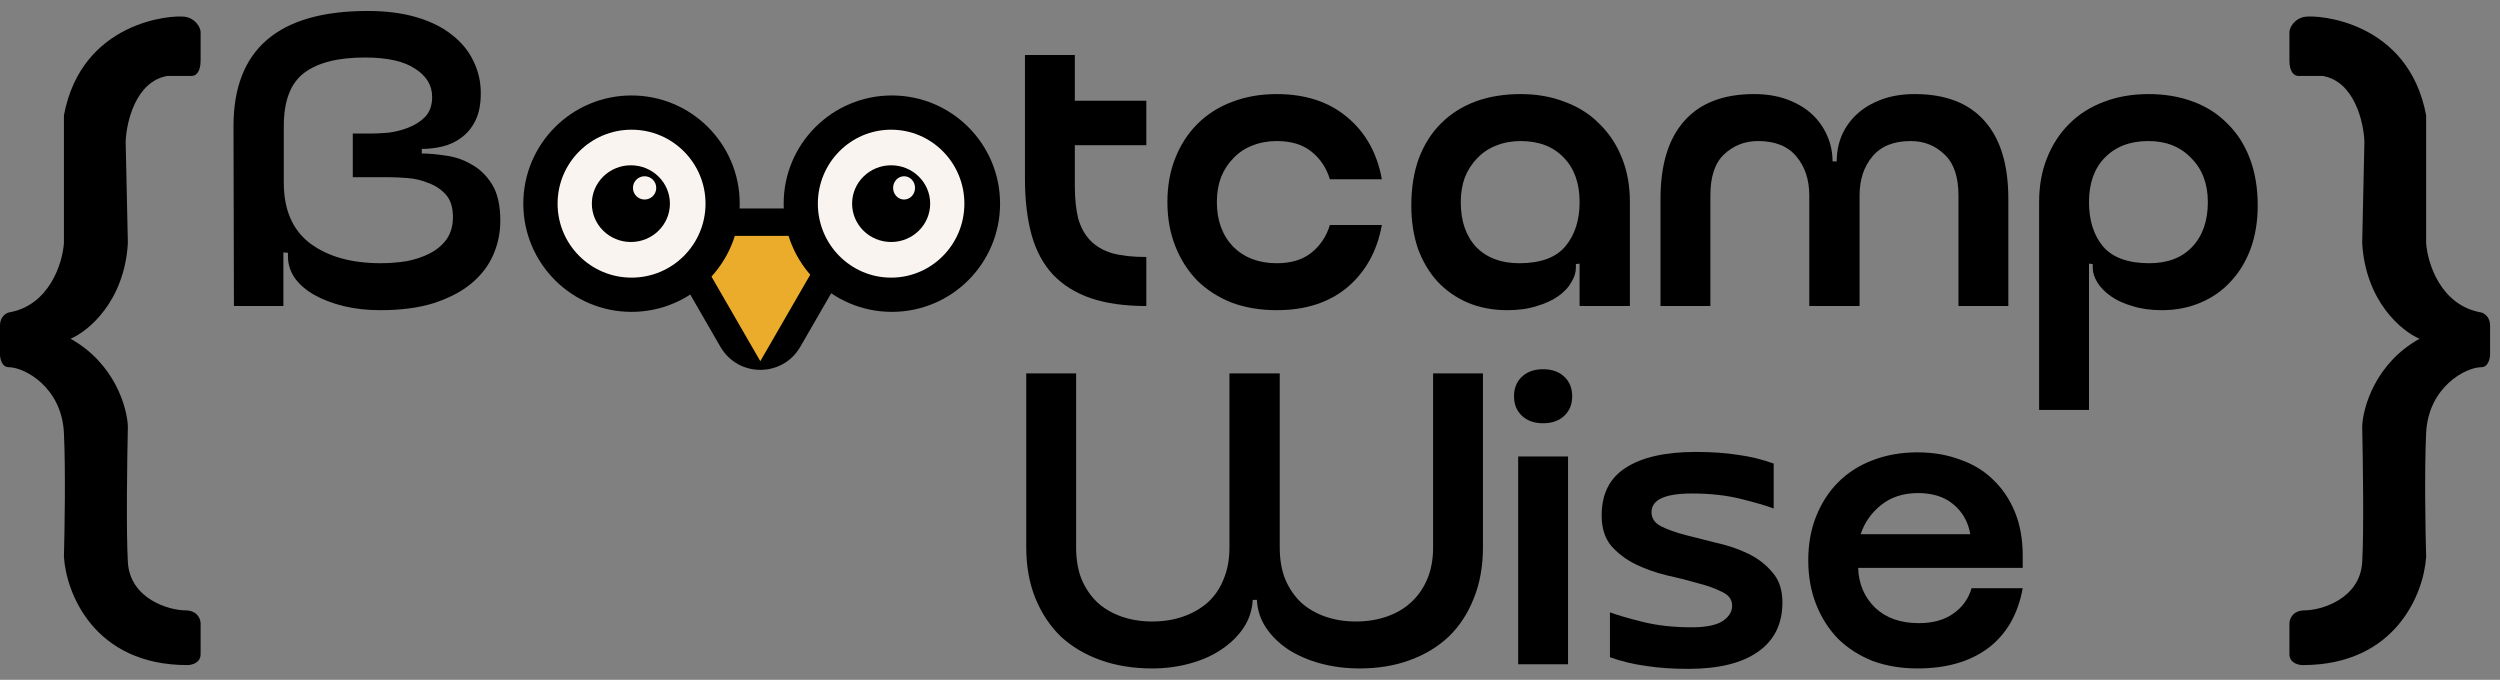 <svg width="114" height="31" viewBox="0 0 114 31" fill="none" xmlns="http://www.w3.org/2000/svg">
<rect x="0" y="0" width="114" height="31" fill="#808080" stroke="none"/>
<path d="M105.102 0.766C104.62 0.846 104.398 1.265 104.398 1.465L104.398 2.763C104.398 3.262 104.6 3.462 104.801 3.462H105.907C107.354 3.702 107.783 5.56 107.817 6.458L107.716 11.091C107.877 13.759 109.526 15.107 110.33 15.447C108.32 16.566 107.75 18.577 107.716 19.442C107.75 20.94 107.797 24.276 107.716 25.634C107.616 27.332 105.806 27.832 105.102 27.832C104.539 27.832 104.398 28.231 104.398 28.431V29.829C104.398 30.229 104.801 30.328 105.002 30.328C109.265 30.328 110.531 27.034 110.632 25.387C110.598 24.204 110.551 21.42 110.632 19.742C110.732 17.644 112.442 16.745 113.145 16.745C113.467 16.745 113.548 16.346 113.548 16.146V14.848C113.548 14.448 113.279 14.282 113.145 14.249C111.295 13.929 110.699 12.011 110.632 11.091V5.26C109.828 0.965 105.705 0.666 105.102 0.766Z" fill="black"/>
<path d="M8.445 0.766C8.927 0.846 9.148 1.265 9.148 1.465L9.148 2.763C9.148 3.262 8.947 3.462 8.746 3.462H7.64C6.193 3.702 5.764 5.56 5.73 6.458L5.831 11.091C5.67 13.759 4.021 15.107 3.217 15.447C5.227 16.566 5.797 18.577 5.831 19.442C5.797 20.94 5.75 24.276 5.831 25.634C5.931 27.332 7.741 27.832 8.445 27.832C9.008 27.832 9.148 28.231 9.148 28.431V29.829C9.148 30.229 8.746 30.328 8.545 30.328C4.282 30.328 3.015 27.034 2.915 25.387C2.948 24.204 2.995 21.42 2.915 19.742C2.814 17.644 1.105 16.745 0.401 16.745C0.08 16.745 -0.001 16.346 -0.001 16.146V14.848C-0.001 14.448 0.267 14.282 0.401 14.249C2.251 13.929 2.848 12.011 2.915 11.091V5.26C3.719 0.965 7.841 0.666 8.445 0.766Z" fill="black"/>
<path d="M36.493 15.814C35.684 17.216 33.661 17.216 32.851 15.814L31.03 12.66C30.221 11.258 31.232 9.506 32.851 9.506H36.493C38.112 9.506 39.124 11.258 38.314 12.66L36.493 15.814Z" fill="black"/>
<path d="M34.67 16.47L31.371 10.755H37.97L34.67 16.47Z" fill="#EBAC2C"/>
<ellipse cx="28.797" cy="9.287" rx="4.934" ry="4.934" fill="black"/>
<ellipse cx="40.669" cy="9.287" rx="4.934" ry="4.934" fill="black"/>
<ellipse cx="28.799" cy="9.287" rx="3.373" ry="3.373" fill="#FAF4F0"/>
<ellipse cx="40.635" cy="9.287" rx="3.341" ry="3.373" fill="#FAF4F0"/>
<ellipse cx="28.768" cy="9.286" rx="1.78" ry="1.749" fill="black"/>
<ellipse cx="40.636" cy="9.286" rx="1.78" ry="1.749" fill="black"/>
<ellipse cx="29.394" cy="8.568" rx="0.531" ry="0.531" fill="#FAF4F0"/>
<ellipse cx="41.226" cy="8.568" rx="0.5" ry="0.531" fill="#FAF4F0"/>
<path d="M84.731 25.895C84.756 26.628 85.015 27.234 85.508 27.714C86.001 28.181 86.664 28.415 87.498 28.415C88.142 28.415 88.666 28.27 89.071 27.979C89.487 27.689 89.765 27.303 89.904 26.823H92.235C92.02 28.011 91.496 28.921 90.662 29.552C89.829 30.171 88.755 30.481 87.441 30.481C86.695 30.481 86.013 30.367 85.394 30.14C84.788 29.899 84.264 29.565 83.821 29.135C83.392 28.693 83.057 28.169 82.817 27.562C82.577 26.956 82.457 26.287 82.457 25.554C82.457 24.808 82.577 24.139 82.817 23.545C83.057 22.939 83.392 22.421 83.821 21.991C84.264 21.549 84.788 21.214 85.394 20.987C86.013 20.747 86.695 20.627 87.441 20.627C88.136 20.627 88.774 20.734 89.355 20.949C89.949 21.151 90.454 21.454 90.871 21.859C91.3 22.263 91.635 22.756 91.875 23.337C92.115 23.918 92.235 24.581 92.235 25.326V25.895H84.731ZM89.847 24.36C89.746 23.791 89.487 23.337 89.071 22.995C88.666 22.654 88.129 22.484 87.46 22.484C86.79 22.484 86.228 22.667 85.773 23.033C85.331 23.387 85.022 23.829 84.845 24.36H89.847Z" fill="black"/>
<path d="M73.035 23.508C73.035 22.522 73.401 21.796 74.134 21.328C74.88 20.848 75.947 20.608 77.337 20.608C78.044 20.608 78.682 20.653 79.251 20.741C79.819 20.817 80.362 20.95 80.88 21.139V23.186C80.539 23.059 80.04 22.914 79.383 22.75C78.727 22.585 77.981 22.503 77.147 22.503C75.922 22.503 75.309 22.788 75.309 23.356C75.309 23.634 75.454 23.849 75.745 24C76.048 24.152 76.421 24.285 76.863 24.398C77.305 24.512 77.779 24.632 78.284 24.758C78.802 24.872 79.282 25.036 79.725 25.251C80.167 25.466 80.533 25.75 80.824 26.104C81.127 26.445 81.278 26.9 81.278 27.468C81.278 28.454 80.906 29.205 80.16 29.723C79.428 30.241 78.366 30.5 76.977 30.5C76.269 30.5 75.631 30.456 75.063 30.367C74.494 30.292 73.945 30.159 73.414 29.97V27.923C73.755 28.049 74.254 28.195 74.911 28.359C75.568 28.523 76.314 28.605 77.147 28.605C77.792 28.605 78.259 28.51 78.55 28.321C78.84 28.131 78.985 27.898 78.985 27.62C78.985 27.342 78.834 27.133 78.531 26.994C78.24 26.843 77.874 26.71 77.431 26.596C77.002 26.47 76.528 26.35 76.01 26.236C75.492 26.11 75.012 25.94 74.57 25.725C74.141 25.51 73.774 25.232 73.471 24.891C73.18 24.537 73.035 24.076 73.035 23.508Z" fill="black"/>
<path d="M69.039 18.068C69.039 17.702 69.159 17.405 69.399 17.178C69.639 16.95 69.961 16.837 70.366 16.837C70.77 16.837 71.092 16.95 71.332 17.178C71.572 17.405 71.692 17.702 71.692 18.068C71.692 18.435 71.572 18.732 71.332 18.959C71.092 19.186 70.77 19.3 70.366 19.3C69.961 19.3 69.639 19.186 69.399 18.959C69.159 18.732 69.039 18.435 69.039 18.068ZM69.229 20.816H71.503V30.291H69.229V20.816Z" fill="black"/>
<path d="M49.071 24.967C49.071 25.51 49.153 25.99 49.317 26.407C49.494 26.824 49.734 27.178 50.037 27.468C50.34 27.746 50.707 27.961 51.136 28.113C51.566 28.264 52.033 28.34 52.539 28.34C53.057 28.34 53.53 28.264 53.96 28.113C54.389 27.961 54.762 27.746 55.078 27.468C55.394 27.178 55.634 26.824 55.798 26.407C55.975 25.99 56.063 25.51 56.063 24.967V17.027H58.356V24.967C58.356 25.51 58.438 25.99 58.603 26.407C58.78 26.824 59.02 27.178 59.323 27.468C59.626 27.746 59.992 27.961 60.422 28.113C60.851 28.264 61.319 28.34 61.824 28.34C62.342 28.34 62.816 28.264 63.245 28.113C63.675 27.961 64.041 27.746 64.344 27.468C64.66 27.178 64.907 26.824 65.084 26.407C65.26 25.99 65.349 25.51 65.349 24.967V17.027H67.623V24.948C67.623 25.82 67.484 26.597 67.206 27.279C66.941 27.961 66.562 28.542 66.069 29.022C65.576 29.49 64.983 29.85 64.288 30.102C63.605 30.355 62.841 30.481 61.995 30.481C61.376 30.481 60.782 30.406 60.214 30.254C59.658 30.102 59.165 29.888 58.735 29.61C58.319 29.332 57.984 29.003 57.731 28.624C57.478 28.245 57.339 27.822 57.314 27.355H57.125C57.099 27.822 56.96 28.245 56.708 28.624C56.455 29.003 56.12 29.332 55.703 29.61C55.299 29.888 54.819 30.102 54.263 30.254C53.72 30.406 53.145 30.481 52.539 30.481C51.68 30.481 50.896 30.355 50.189 30.102C49.481 29.85 48.875 29.49 48.37 29.022C47.877 28.542 47.492 27.961 47.214 27.279C46.936 26.597 46.797 25.82 46.797 24.948V17.027H49.071V24.967Z" fill="black"/>
<path d="M102.952 9.369C102.952 10.089 102.845 10.746 102.63 11.34C102.415 11.921 102.112 12.42 101.72 12.837C101.341 13.254 100.88 13.576 100.337 13.803C99.806 14.03 99.219 14.144 98.575 14.144C98.069 14.144 97.621 14.081 97.229 13.955C96.838 13.841 96.509 13.689 96.244 13.5C95.978 13.31 95.776 13.102 95.637 12.874C95.498 12.647 95.429 12.426 95.429 12.211V12.041L95.258 12.022V18.692H92.984V9.217C92.984 8.472 93.104 7.802 93.344 7.209C93.585 6.602 93.919 6.084 94.349 5.655C94.791 5.213 95.315 4.878 95.922 4.65C96.541 4.41 97.223 4.29 97.968 4.29C98.714 4.29 99.389 4.404 99.996 4.631C100.615 4.859 101.139 5.194 101.569 5.636C102.011 6.065 102.352 6.596 102.592 7.227C102.832 7.859 102.952 8.573 102.952 9.369ZM100.678 9.217C100.678 8.383 100.425 7.714 99.92 7.209C99.427 6.691 98.777 6.432 97.968 6.432C97.134 6.432 96.471 6.684 95.978 7.19C95.498 7.682 95.258 8.358 95.258 9.217C95.258 10.051 95.473 10.727 95.903 11.245C96.345 11.75 97.046 12.003 98.006 12.003C98.84 12.003 99.49 11.756 99.958 11.264C100.438 10.758 100.678 10.076 100.678 9.217Z" fill="black"/>
<path d="M87.316 4.29C88.718 4.29 89.78 4.701 90.5 5.522C91.22 6.331 91.58 7.512 91.58 9.066V13.955H89.306V8.914C89.306 8.055 89.091 7.43 88.662 7.038C88.245 6.634 87.733 6.432 87.127 6.432C86.356 6.432 85.775 6.665 85.383 7.133C84.992 7.6 84.796 8.194 84.796 8.914V13.955H82.503V8.914C82.503 8.194 82.307 7.6 81.915 7.133C81.524 6.665 80.943 6.432 80.172 6.432C79.566 6.432 79.048 6.634 78.618 7.038C78.201 7.43 77.993 8.055 77.993 8.914V13.955H75.719V9.066C75.719 7.512 76.079 6.331 76.799 5.522C77.519 4.701 78.58 4.29 79.983 4.29C80.551 4.29 81.056 4.372 81.499 4.537C81.941 4.701 82.313 4.922 82.617 5.2C82.92 5.478 83.153 5.806 83.318 6.185C83.482 6.552 83.564 6.943 83.564 7.36H83.754C83.754 6.943 83.829 6.552 83.981 6.185C84.145 5.806 84.379 5.478 84.682 5.2C84.985 4.922 85.358 4.701 85.8 4.537C86.242 4.372 86.748 4.29 87.316 4.29Z" fill="black"/>
<path d="M64.356 9.369C64.356 8.573 64.469 7.859 64.697 7.227C64.937 6.596 65.271 6.065 65.701 5.636C66.143 5.194 66.667 4.859 67.274 4.631C67.893 4.404 68.581 4.29 69.339 4.29C70.085 4.29 70.761 4.41 71.367 4.65C71.986 4.878 72.51 5.213 72.94 5.655C73.382 6.084 73.723 6.602 73.963 7.209C74.203 7.802 74.323 8.472 74.323 9.217V13.955H72.03V12.022L71.86 12.041V12.211C71.86 12.426 71.79 12.647 71.651 12.874C71.525 13.102 71.329 13.31 71.064 13.5C70.799 13.689 70.47 13.841 70.078 13.955C69.699 14.081 69.251 14.144 68.733 14.144C68.076 14.144 67.476 14.03 66.933 13.803C66.402 13.576 65.941 13.254 65.549 12.837C65.17 12.42 64.873 11.921 64.659 11.34C64.457 10.746 64.356 10.089 64.356 9.369ZM66.611 9.217C66.611 10.076 66.844 10.758 67.312 11.264C67.792 11.756 68.449 12.003 69.282 12.003C70.255 12.003 70.956 11.744 71.386 11.226C71.815 10.708 72.03 10.038 72.03 9.217C72.03 8.358 71.79 7.682 71.31 7.19C70.83 6.684 70.173 6.432 69.339 6.432C68.935 6.432 68.562 6.501 68.221 6.64C67.893 6.766 67.609 6.956 67.368 7.209C67.129 7.449 66.939 7.739 66.8 8.08C66.674 8.421 66.611 8.8 66.611 9.217Z" fill="black"/>
<path d="M55.489 9.217C55.489 10.051 55.736 10.727 56.228 11.245C56.734 11.75 57.397 12.003 58.218 12.003C58.875 12.003 59.399 11.845 59.791 11.529C60.195 11.213 60.48 10.79 60.644 10.259H63.013C62.798 11.447 62.273 12.394 61.44 13.102C60.606 13.797 59.532 14.144 58.218 14.144C57.473 14.144 56.791 14.03 56.172 13.803C55.565 13.563 55.041 13.228 54.599 12.799C54.169 12.357 53.834 11.832 53.594 11.226C53.354 10.62 53.234 9.95 53.234 9.217C53.234 8.472 53.354 7.802 53.594 7.209C53.834 6.602 54.169 6.084 54.599 5.655C55.041 5.213 55.565 4.878 56.172 4.65C56.791 4.41 57.473 4.29 58.218 4.29C59.532 4.29 60.606 4.644 61.44 5.351C62.273 6.046 62.798 6.987 63.013 8.175H60.644C60.48 7.644 60.195 7.221 59.791 6.905C59.399 6.59 58.875 6.432 58.218 6.432C57.814 6.432 57.441 6.501 57.1 6.64C56.772 6.766 56.487 6.956 56.247 7.209C56.007 7.449 55.818 7.739 55.679 8.08C55.553 8.421 55.489 8.8 55.489 9.217Z" fill="black"/>
<path d="M52.272 13.955C51.286 13.955 50.44 13.835 49.732 13.595C49.038 13.355 48.463 12.995 48.008 12.515C47.566 12.035 47.244 11.435 47.041 10.714C46.839 9.982 46.738 9.123 46.738 8.137V2.509H49.012V4.594H52.272V6.621H49.012V8.478C49.012 9.047 49.063 9.54 49.164 9.956C49.278 10.361 49.461 10.695 49.713 10.961C49.966 11.226 50.301 11.422 50.718 11.548C51.135 11.662 51.653 11.719 52.272 11.719V13.955Z" fill="black"/>
<path d="M10.648 5.749C10.648 2.25 12.689 0.5 16.769 0.5C17.603 0.5 18.342 0.595 18.986 0.784C19.631 0.974 20.168 1.239 20.597 1.58C21.039 1.921 21.368 2.319 21.583 2.774C21.81 3.229 21.924 3.721 21.924 4.252C21.924 4.757 21.842 5.174 21.677 5.503C21.513 5.831 21.298 6.09 21.033 6.28C20.78 6.469 20.496 6.602 20.18 6.678C19.864 6.753 19.549 6.791 19.233 6.791V7C19.549 7 19.909 7.031 20.313 7.094C20.73 7.145 21.122 7.278 21.488 7.492C21.867 7.695 22.183 7.998 22.435 8.402C22.688 8.806 22.814 9.362 22.814 10.07C22.814 10.613 22.707 11.131 22.492 11.623C22.277 12.116 21.943 12.552 21.488 12.931C21.046 13.297 20.477 13.594 19.782 13.822C19.1 14.036 18.285 14.144 17.338 14.144C16.731 14.144 16.169 14.081 15.651 13.954C15.146 13.828 14.704 13.657 14.325 13.443C13.946 13.228 13.649 12.969 13.434 12.666C13.232 12.363 13.131 12.04 13.131 11.699V11.529L12.922 11.51V13.954H10.667L10.648 5.749ZM16.087 6.09H16.902C17.117 6.09 17.382 6.078 17.698 6.052C18.014 6.014 18.317 5.939 18.607 5.825C18.911 5.711 19.17 5.547 19.384 5.332C19.599 5.105 19.706 4.802 19.706 4.423C19.706 3.892 19.448 3.462 18.93 3.134C18.424 2.793 17.66 2.622 16.637 2.622C15.411 2.622 14.489 2.856 13.87 3.324C13.251 3.791 12.941 4.599 12.941 5.749V8.326C12.941 9.564 13.339 10.486 14.135 11.093C14.944 11.699 16.018 12.002 17.357 12.002C17.761 12.002 18.159 11.971 18.551 11.908C18.942 11.832 19.296 11.712 19.612 11.548C19.928 11.383 20.18 11.169 20.37 10.903C20.559 10.625 20.654 10.291 20.654 9.899C20.654 9.457 20.547 9.116 20.332 8.876C20.117 8.636 19.852 8.459 19.536 8.345C19.233 8.219 18.911 8.143 18.57 8.118C18.241 8.092 17.957 8.08 17.717 8.08H16.087V6.09Z" fill="black"/>
</svg>
